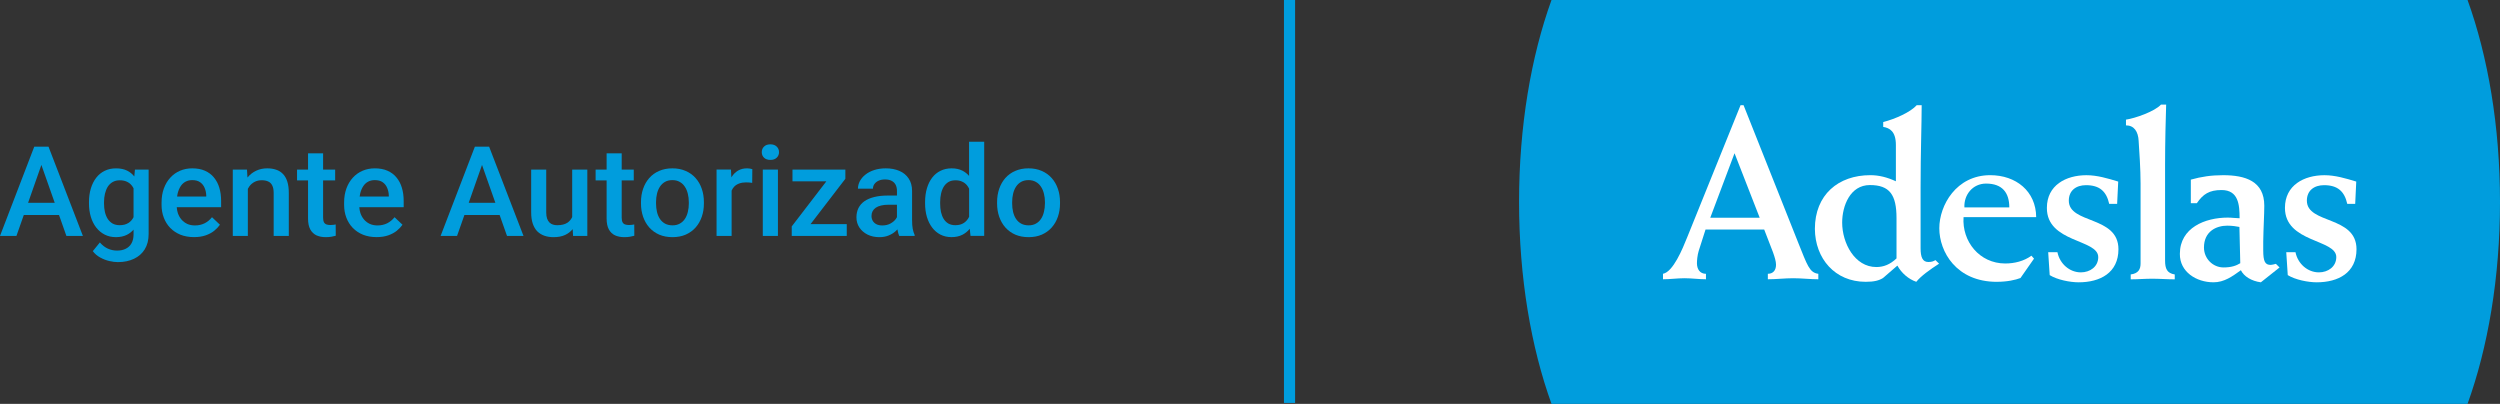 <svg xmlns="http://www.w3.org/2000/svg" id="Capa_2" data-name="Capa 2" viewBox="0 0 1300 210"><rect x="0" y="0" width="1300" height="210" fill="#333333" stroke="none"/><defs><style>      .cls-1 {        fill: #fff;      }      .cls-2 {        fill: #009ddd;      }    </style></defs><g id="Capa_1-2" data-name="Capa 1"><g><g><path class="cls-2" d="M23.28,76.26h-5.46L0,122.68h8.55l3.82-10.87h18.32l3.83,10.87h8.58l-17.88-46.42h-1.95ZM14.6,105.46l6.92-19.69,6.94,19.69h-13.86Z"></path><path class="cls-2" d="M69.83,91.75c-1.02-1.27-2.23-2.28-3.67-2.99-1.6-.81-3.54-1.21-5.82-1.21s-4.15.42-5.88,1.27c-1.73.83-3.21,2.03-4.42,3.6-1.21,1.55-2.15,3.41-2.8,5.58-.65,2.15-.97,4.53-.97,7.14v.67c0,2.51.33,4.84.97,6.98.65,2.13,1.58,3.97,2.8,5.55,1.24,1.57,2.71,2.79,4.42,3.67,1.73.87,3.67,1.31,5.82,1.31s4.09-.4,5.69-1.21c1.34-.67,2.49-1.58,3.48-2.7v2.48c0,1.81-.35,3.34-1.04,4.59-.69,1.25-1.68,2.2-2.96,2.84-1.26.66-2.78.99-4.58.99-1.67,0-3.26-.34-4.78-1.02-1.52-.68-2.9-1.75-4.16-3.22l-3.67,4.53c1.02,1.36,2.29,2.46,3.8,3.28,1.54.85,3.12,1.47,4.75,1.85,1.65.38,3.14.57,4.49.57,3.16,0,5.95-.57,8.35-1.72,2.41-1.13,4.28-2.77,5.62-4.94,1.34-2.17,2.02-4.8,2.02-7.91v-33.54h-7.12l-.33,3.57ZM66.74,115.95c-1.17.77-2.68,1.15-4.52,1.15-1.41,0-2.63-.29-3.67-.86-1.02-.6-1.86-1.4-2.54-2.42-.65-1.04-1.14-2.24-1.46-3.6-.3-1.36-.46-2.83-.46-4.4v-.67c0-1.57.16-3.05.49-4.43s.81-2.59,1.46-3.63c.67-1.04,1.53-1.86,2.57-2.45,1.04-.6,2.27-.89,3.67-.89s2.59.23,3.61.7c1.02.45,1.86,1.08,2.54,1.91.39.47.71.99,1.01,1.55v15.03c-.63,1.27-1.52,2.28-2.7,3.04Z"></path><path class="cls-2" d="M111.25,92.29c-1.24-1.51-2.8-2.68-4.68-3.51-1.89-.83-4.09-1.24-6.6-1.24-2.28,0-4.39.41-6.34,1.24-1.95.83-3.64,2.03-5.07,3.6-1.43,1.55-2.55,3.42-3.35,5.61-.8,2.19-1.2,4.63-1.2,7.33v1.28c0,2.36.39,4.56,1.17,6.6.78,2.04,1.9,3.82,3.35,5.32,1.47,1.51,3.25,2.69,5.33,3.54,2.1.83,4.45,1.24,7.05,1.24,2.3,0,4.31-.31,6.05-.92,1.76-.62,3.24-1.41,4.45-2.39,1.21-1,2.2-2.04,2.96-3.12l-4.13-3.92c-1.08,1.36-2.36,2.41-3.84,3.16-1.47.74-3.15,1.12-5.04,1.12-1.49,0-2.83-.27-4-.8-1.17-.55-2.17-1.31-2.99-2.26-.82-.96-1.45-2.07-1.89-3.35-.31-.97-.5-2-.58-3.09h23.08v-3.28c0-2.49-.31-4.76-.94-6.82-.61-2.06-1.54-3.84-2.8-5.32ZM107.25,102.21h-15.17c.08-.59.18-1.15.31-1.69.37-1.45.89-2.68,1.56-3.7.67-1.02,1.51-1.8,2.5-2.33,1.02-.55,2.18-.83,3.48-.83,1.73,0,3.12.37,4.16,1.12,1.04.74,1.81,1.72,2.31,2.93.52,1.21.8,2.51.85,3.89v.61Z"></path><path class="cls-2" d="M147.11,90.44c-.98-1.02-2.16-1.75-3.54-2.2-1.37-.47-2.89-.7-4.58-.7-2.1,0-4.01.4-5.72,1.21-1.71.79-3.19,1.91-4.42,3.38-.06.07-.11.15-.16.22l-.26-4.17h-7.38v34.5h7.83v-24.5c.25-.48.53-.93.85-1.36.74-.96,1.64-1.71,2.7-2.26,1.06-.55,2.26-.83,3.61-.83s2.5.21,3.41.64c.93.4,1.64,1.09,2.11,2.07.5.96.75,2.26.75,3.92v22.32h7.87v-22.29c0-2.36-.26-4.35-.78-5.96-.52-1.64-1.28-2.96-2.28-3.99Z"></path><path class="cls-2" d="M173.34,116.91c-.5.06-1.02.1-1.56.1-.76,0-1.42-.1-1.98-.29-.56-.19-1.01-.56-1.33-1.12-.3-.57-.46-1.39-.46-2.45v-19.35h6.27v-5.61h-6.27v-8.45h-7.83v8.45h-5.72v5.61h5.72v19.83c0,2.36.39,4.25,1.17,5.68.78,1.42,1.86,2.45,3.25,3.09,1.39.62,2.98.92,4.78.92,1.11,0,2.08-.07,2.93-.22.87-.15,1.63-.32,2.28-.51l-.03-5.87c-.3.06-.7.13-1.2.19Z"></path><path class="cls-2" d="M206.18,92.29c-1.24-1.51-2.8-2.68-4.68-3.51-1.89-.83-4.09-1.24-6.6-1.24-2.28,0-4.39.41-6.34,1.24-1.95.83-3.64,2.03-5.07,3.6-1.43,1.55-2.55,3.42-3.35,5.61-.8,2.19-1.2,4.63-1.2,7.33v1.28c0,2.36.39,4.56,1.17,6.6.78,2.04,1.9,3.82,3.35,5.32,1.47,1.51,3.25,2.69,5.33,3.54,2.1.83,4.45,1.24,7.05,1.24,2.3,0,4.31-.31,6.05-.92,1.76-.62,3.24-1.41,4.45-2.39,1.21-1,2.2-2.04,2.96-3.12l-4.13-3.92c-1.08,1.36-2.36,2.41-3.84,3.16-1.47.74-3.15,1.12-5.04,1.12-1.49,0-2.83-.27-4-.8-1.17-.55-2.17-1.31-2.99-2.26-.82-.96-1.45-2.07-1.89-3.35-.31-.97-.5-2-.58-3.09h23.08v-3.28c0-2.49-.31-4.76-.94-6.82-.61-2.06-1.54-3.84-2.8-5.32ZM202.18,102.21h-15.17c.08-.59.18-1.15.31-1.69.37-1.45.89-2.68,1.56-3.7.67-1.02,1.51-1.8,2.5-2.33,1.02-.55,2.18-.83,3.48-.83,1.73,0,3.12.37,4.16,1.12,1.04.74,1.81,1.72,2.31,2.93.52,1.21.8,2.51.85,3.89v.61Z"></path><path class="cls-2" d="M252.4,76.26h-5.46l-17.82,46.42h8.55l3.82-10.87h18.32l3.83,10.87h8.58l-17.88-46.42h-1.95ZM243.73,105.46l6.92-19.69,6.94,19.69h-13.86Z"></path><path class="cls-2" d="M297.53,112.89c-.56,1.2-1.38,2.19-2.5,2.94-1.28.85-3.03,1.28-5.27,1.28-.78,0-1.52-.11-2.21-.32-.69-.21-1.3-.57-1.82-1.08-.52-.51-.93-1.18-1.23-2.01-.3-.85-.46-1.9-.46-3.16v-22.35h-7.83v22.29c0,2.27.28,4.23.85,5.87.56,1.64,1.35,2.97,2.37,3.99,1.04,1.02,2.28,1.77,3.71,2.26,1.43.49,3,.73,4.71.73,2.36,0,4.39-.39,6.08-1.18,1.55-.74,2.83-1.75,3.87-3l.2,3.55h7.41v-34.5h-7.87v24.7Z"></path><path class="cls-2" d="M328.61,116.91c-.5.06-1.02.1-1.56.1-.76,0-1.42-.1-1.98-.29-.56-.19-1.01-.56-1.33-1.12-.3-.57-.46-1.39-.46-2.45v-19.35h6.27v-5.61h-6.27v-8.45h-7.84v8.45h-5.72v5.61h5.72v19.83c0,2.36.39,4.25,1.17,5.68.78,1.42,1.86,2.45,3.25,3.09,1.39.62,2.98.92,4.78.92,1.11,0,2.08-.07,2.93-.22.87-.15,1.63-.32,2.28-.51l-.03-5.87c-.3.06-.7.13-1.2.19Z"></path><path class="cls-2" d="M361.7,92.58c-1.41-1.59-3.13-2.83-5.17-3.7-2.02-.89-4.31-1.34-6.89-1.34s-4.85.45-6.89,1.34c-2.02.87-3.73,2.1-5.14,3.7-1.39,1.57-2.45,3.43-3.19,5.58-.74,2.13-1.11,4.43-1.11,6.92v.73c0,2.49.37,4.79,1.11,6.92.74,2.13,1.81,3.99,3.22,5.58,1.41,1.57,3.12,2.81,5.14,3.7,2.04.87,4.35,1.31,6.92,1.31s4.84-.44,6.86-1.31c2.02-.89,3.73-2.13,5.14-3.7,1.41-1.59,2.48-3.45,3.22-5.58.74-2.13,1.11-4.43,1.11-6.92v-.73c0-2.49-.37-4.79-1.11-6.92-.74-2.15-1.81-4.01-3.22-5.58ZM358.19,105.81c0,1.55-.17,3.02-.52,4.4-.32,1.38-.83,2.59-1.53,3.63-.69,1.04-1.58,1.86-2.67,2.45-1.06.6-2.32.89-3.77.89s-2.79-.3-3.87-.89c-1.08-.6-1.97-1.41-2.67-2.45-.69-1.04-1.2-2.25-1.53-3.63-.33-1.38-.49-2.85-.49-4.4v-.73c0-1.53.16-2.98.49-4.34.33-1.38.83-2.6,1.53-3.67.69-1.06,1.57-1.89,2.63-2.49,1.08-.62,2.36-.92,3.84-.92s2.74.31,3.8.92c1.08.59,1.97,1.42,2.67,2.49.72,1.06,1.24,2.28,1.56,3.67.35,1.36.52,2.81.52,4.34v.73Z"></path><path class="cls-2" d="M388.42,87.54c-1.76,0-3.3.39-4.65,1.18-1.32.79-2.43,1.88-3.32,3.28-.05.08-.09.16-.14.24l-.22-4.07h-7.48v34.5h7.83v-23.56c.35-.81.82-1.52,1.4-2.11.69-.7,1.55-1.23,2.57-1.59,1.02-.38,2.2-.57,3.54-.57.54,0,1.08.02,1.63.06.56.04,1.08.11,1.56.19l.07-7.14c-.28-.11-.7-.2-1.27-.29-.54-.09-1.05-.13-1.53-.13Z"></path><path class="cls-2" d="M400.61,75.05c-1.41,0-2.51.39-3.32,1.18-.78.77-1.17,1.73-1.17,2.9s.39,2.1,1.17,2.87c.8.76,1.91,1.15,3.32,1.15s2.48-.38,3.28-1.15c.8-.77,1.2-1.72,1.2-2.87s-.4-2.14-1.2-2.9c-.8-.79-1.9-1.18-3.28-1.18Z"></path><rect class="cls-2" x="396.65" y="88.18" width="7.87" height="34.5"></rect><polygon class="cls-2" points="439.59 92.96 439.59 88.18 436.57 88.18 434.39 88.18 412.09 88.18 412.09 94.3 429.69 94.3 411.7 117.74 411.7 122.68 414.11 122.68 416.77 122.68 440.31 122.68 440.31 116.56 421.47 116.56 439.59 92.96"></polygon><path class="cls-2" d="M474.28,114.71v-15.34c0-2.64-.6-4.82-1.79-6.57-1.17-1.76-2.79-3.08-4.84-3.95-2.04-.87-4.38-1.31-7.02-1.31-2.21,0-4.2.29-5.98.86s-3.31,1.36-4.58,2.36c-1.28,1-2.25,2.14-2.93,3.41-.67,1.28-1.01,2.59-1.01,3.95h7.8c0-.91.26-1.73.78-2.45.52-.72,1.25-1.3,2.18-1.72.93-.43,2.04-.64,3.32-.64,1.39,0,2.54.24,3.45.73.93.49,1.63,1.18,2.08,2.07.46.89.68,1.96.68,3.19v2.39h-5.01c-2.56,0-4.83.26-6.83.77-1.99.49-3.68,1.21-5.07,2.17-1.37.96-2.41,2.15-3.12,3.57-.69,1.4-1.04,3.02-1.04,4.85,0,1.96.51,3.71,1.53,5.26,1.02,1.53,2.43,2.75,4.23,3.67,1.8.89,3.85,1.34,6.14,1.34,1.82,0,3.42-.29,4.81-.86,1.41-.57,2.61-1.31,3.61-2.2.36-.33.7-.66,1.01-1,.01.09.02.18.03.27.22,1.28.51,2.33.88,3.16h8.03v-.51c-.43-.91-.77-1.99-1.01-3.22-.22-1.25-.32-2.67-.32-4.24ZM465.83,113.88c-.69.94-1.65,1.73-2.86,2.39-1.19.64-2.59.96-4.19.96-1.19,0-2.21-.21-3.06-.64-.82-.43-1.45-1.01-1.89-1.75-.43-.77-.65-1.6-.65-2.52s.18-1.73.55-2.45c.37-.72.92-1.34,1.66-1.85.74-.51,1.66-.89,2.76-1.15,1.11-.28,2.38-.41,3.84-.41h4.42v6.47c-.16.32-.35.64-.59.96Z"></path><path class="cls-2" d="M503.93,91.49c-1-1.15-2.15-2.07-3.48-2.74-1.6-.81-3.47-1.21-5.59-1.21s-4.07.42-5.79,1.27c-1.71.83-3.16,2.03-4.36,3.6-1.19,1.55-2.1,3.41-2.73,5.58-.63,2.15-.94,4.53-.94,7.14v.67c0,2.51.31,4.84.94,6.98.63,2.13,1.54,3.97,2.73,5.55,1.19,1.57,2.63,2.79,4.32,3.67,1.71.87,3.63,1.31,5.75,1.31s4.02-.4,5.62-1.21c1.51-.75,2.79-1.8,3.87-3.14l.39,3.71h7.12v-48.97h-7.87v17.78ZM501.17,115.95c-1.15.77-2.61,1.15-4.39,1.15-1.41,0-2.62-.29-3.64-.86-1-.6-1.81-1.4-2.44-2.42-.63-1.04-1.09-2.24-1.4-3.6-.28-1.36-.42-2.83-.42-4.4v-.67c0-1.57.15-3.05.46-4.43.3-1.38.77-2.59,1.4-3.63.65-1.04,1.47-1.86,2.47-2.45,1-.6,2.21-.89,3.64-.89,1.34,0,2.5.23,3.48.7,1,.45,1.83,1.08,2.5,1.91.43.52.79,1.12,1.11,1.76v14.61s-.04.1-.07.14c-.65,1.3-1.55,2.33-2.7,3.09Z"></path><path class="cls-2" d="M550.09,98.16c-.74-2.15-1.81-4.01-3.22-5.58-1.41-1.59-3.13-2.83-5.17-3.7-2.02-.89-4.31-1.34-6.89-1.34s-4.86.45-6.89,1.34c-2.02.87-3.73,2.1-5.14,3.7-1.39,1.57-2.45,3.43-3.19,5.58-.74,2.13-1.11,4.43-1.11,6.92v.73c0,2.49.37,4.79,1.11,6.92.74,2.13,1.81,3.99,3.22,5.58,1.41,1.57,3.12,2.81,5.14,3.7,2.04.87,4.35,1.31,6.93,1.31s4.84-.44,6.86-1.31c2.02-.89,3.73-2.13,5.14-3.7,1.41-1.59,2.48-3.45,3.22-5.58.74-2.13,1.11-4.43,1.11-6.92v-.73c0-2.49-.37-4.79-1.11-6.92ZM543.36,105.81c0,1.55-.17,3.02-.52,4.4-.33,1.38-.83,2.59-1.53,3.63-.69,1.04-1.58,1.86-2.66,2.45-1.06.6-2.32.89-3.77.89s-2.78-.3-3.87-.89c-1.09-.6-1.97-1.41-2.67-2.45-.69-1.04-1.2-2.25-1.53-3.63-.33-1.38-.49-2.85-.49-4.4v-.73c0-1.53.16-2.98.49-4.34.32-1.38.83-2.6,1.53-3.67.69-1.06,1.57-1.89,2.64-2.49,1.08-.62,2.36-.92,3.84-.92s2.74.31,3.8.92c1.08.59,1.97,1.42,2.67,2.49.71,1.06,1.23,2.28,1.56,3.67.35,1.36.52,2.81.52,4.34v.73Z"></path></g><rect class="cls-2" x="667.66" width="5.79" height="209.52"></rect><path class="cls-2" d="M1283.13,0h-476.35c-10.62,29.38-16.87,65.65-16.87,105s6.25,75.62,16.87,105h476.35c10.61-29.38,16.87-65.65,16.87-105s-6.26-75.62-16.87-105Z"></path><path class="cls-1" d="M887.1,145.23v-2.85c-3.13,0-4.69-2.41-4.69-5.49,0-1.42.23-4.16.9-6.36l3.57-11.18h30.5l4.58,11.84c.89,2.52,1.57,4.71,1.57,6.47,0,2.95-1.57,4.71-4.25,4.71v2.85c4.47,0,8.72-.54,13.18-.54s8.72.54,13.07.54v-2.85c-4.69-.55-5.81-4.71-10.39-16l-28.49-71.68h-1.56l-27.71,68.61c-2.45,6.14-7.37,18.09-12.62,19.07v2.85c3.8,0,7.37-.54,11.17-.54s7.38.54,11.17.54ZM901.96,79.68l13.08,33.54h-25.7l12.62-33.54Z"></path><path class="cls-1" d="M970.1,146.54c4.47,0,6.93-.65,9.06-1.97l7.48-6.46c2.12,3.83,5.7,7.01,9.83,8.43,2.46-3.07,7.26-6.46,11.85-9.43l-1.9-1.86c-.89.55-1.79.99-3.69.99-3.01,0-4.02-2.52-4.02-7.13v-31.78c0-18.42.56-32.67.56-42.63h-2.57c-3.24,3.61-11.06,7.12-17.43,8.77v2.52c3.35.55,6.59,2.3,6.59,9.43v18.85c-4.47-2.08-8.82-3.18-13.29-3.18-16.65,0-28.83,10.19-28.83,27.95.11,15.45,10.5,27.5,26.36,27.5ZM972.34,96.23c10.28,0,13.85,5.04,13.85,17.21v20.93c-3.35,3.17-6.7,4.49-10.5,4.49-11.28,0-17.76-12.49-17.76-23.12,0-8.66,4.13-19.51,14.41-19.51Z"></path><path class="cls-1" d="M1038.36,146.54c5.48,0,9.72-.99,12.29-1.97l7.04-10.08-1.35-1.53c-3.91,2.85-8.82,4.05-13.62,4.05-13.4,0-22.57-11.51-21.67-24.11h37.77c-.12-13.49-10.5-21.81-23.91-21.81-17.65,0-26.47,15.67-26.47,27.62,0,12.17,8.82,27.84,29.94,27.84ZM1032.77,95.46c8.49,0,12.07,4.82,12.07,12.38h-23.35c-.33-6.47,4.25-12.38,11.28-12.38Z"></path></g><path class="cls-1" d="M1091.09,133.68c0,4.96-4.24,7.95-9.05,7.95-5.81,0-10.95-4.41-12.18-10.49h-4.8l.78,11.92c3.91,2.42,10.5,3.74,15.09,3.74,11.16,0,20.66-4.96,20.66-17.2,0-17.54-25.81-13.02-25.81-25.26,0-5.29,3.8-8.05,8.94-8.05,7.04,0,10.61,3.2,12.06,9.71h4.13l.56-11.58c-5.47-1.66-10.95-3.31-16.53-3.31-10.62,0-20.56,5.18-20.56,16.98-.11,18.2,26.7,16.21,26.7,25.59Z"></path><path class="cls-1" d="M1112.1,73.46c.33,4.85,1,14.45,1,21.95v41.58c0,2.87-1,5.19-5.13,5.73v2.54c3.79,0,7.37-.33,11.17-.33s7.82.33,11.73.33v-2.54c-4.02-.66-5.03-2.97-5.03-7.28v-49.74c0-11.8.34-24.38.56-31.32h-2.68c-3.35,3.64-13.63,7.17-18.21,7.83v2.98c4.14,0,6.38,3.09,6.6,8.27Z"></path><path class="cls-1" d="M1150.97,146.8c5.7,0,9.83-3.09,14.29-6.28,1.57,3.19,5.48,5.63,10.39,6.28l9.72-7.72-1.9-1.88c-.89.22-2.01.55-2.68.55-2.9,0-3.91-1.66-3.91-7.61v-4.52c.11-7.28.55-14.01.55-18.64,0-12.79-9.83-15.88-21.44-15.88-6.15,0-11.28.77-16.76,2.31v12.25h3.13c3.23-4.74,6.48-6.84,12.84-6.84,8.83,0,9.39,7.72,9.39,14.67-1.79,0-4.02-.34-6.15-.34-11.84,0-24.91,5.3-24.91,18.86-.11,9.38,8.6,14.78,17.43,14.78ZM1158.23,117.35c2.35,0,4.8.34,6.26.66l.45,18.86c-2.12,1.32-4.7,2.2-8.71,2.2-5.48,0-10.17-4.52-10.17-10.37,0-8.27,6.26-11.36,12.18-11.36Z"></path><path class="cls-1" d="M1214.87,133.68c0,4.96-4.25,7.95-9.05,7.95-5.81,0-10.94-4.41-12.17-10.49h-4.8l.78,11.92c3.91,2.42,10.5,3.74,15.08,3.74,11.17,0,20.67-4.96,20.67-17.2,0-17.54-25.81-13.02-25.81-25.26,0-5.29,3.8-8.05,8.94-8.05,7.04,0,10.61,3.2,12.06,9.71h4.13l.55-11.58c-5.47-1.66-10.94-3.31-16.53-3.31-10.61,0-20.55,5.18-20.55,16.98,0,18.2,26.7,16.21,26.7,25.59Z"></path></g></svg>